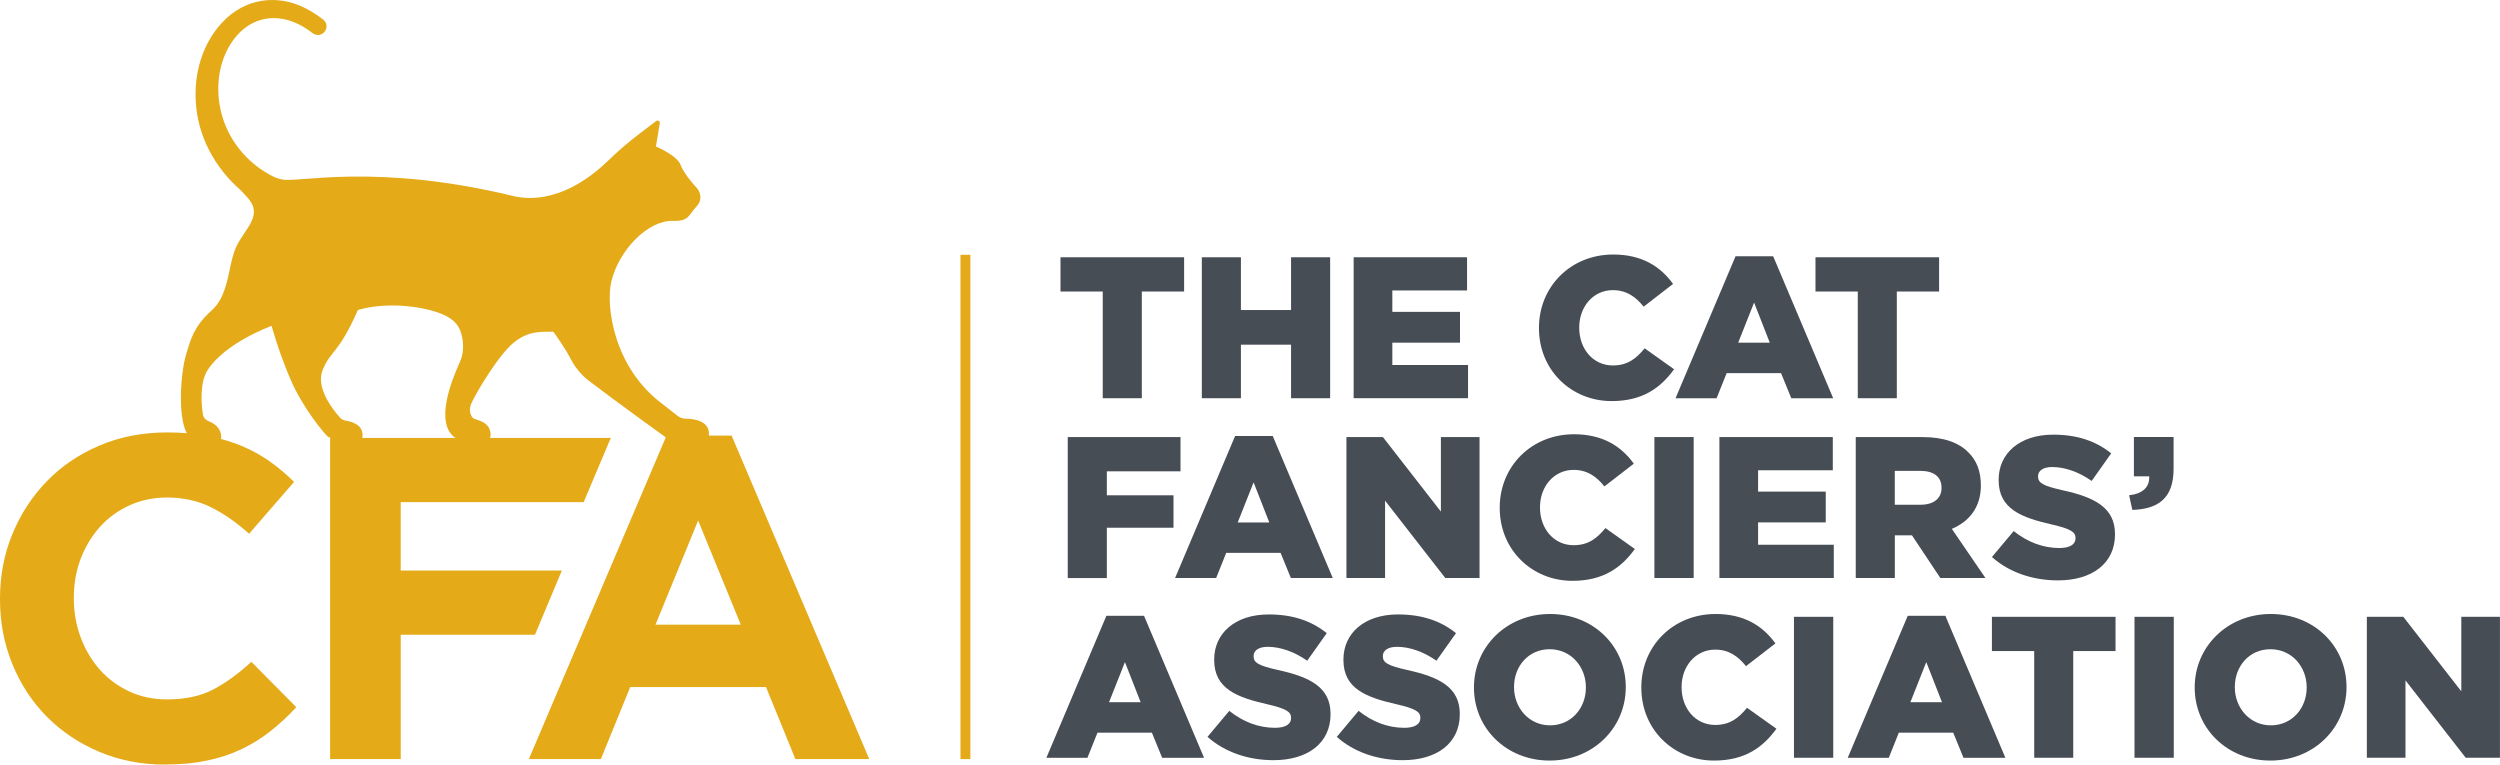 <svg xmlns="http://www.w3.org/2000/svg" id="Layer_2" viewBox="0 0 506.56 154.92"><defs><style>.cls-1{fill:none;stroke:#e4aa17;stroke-miterlimit:10;stroke-width:2px;}.cls-2{fill:#474d55;}.cls-3{fill:#e4aa17;}</style></defs><g id="Layer_1-2"><line class="cls-1" x1="195.62" y1="51.63" x2="195.62" y2="153.81"></line><path class="cls-2" d="M223.45,59.07h-8.57v-6.94h25.05v6.94h-8.57v21.62h-7.92v-21.62Z"></path><path class="cls-2" d="M243.52,52.13h7.92v10.69h10.16v-10.69h7.92v28.56h-7.92v-10.85h-10.16v10.85h-7.92v-28.56Z"></path><path class="cls-2" d="M274.29,52.13h22.97v6.73h-15.14v4.33h13.71v6.24h-13.71v4.53h15.34v6.73h-23.18v-28.56Z"></path><path class="cls-2" d="M311.83,66.5v-.08c0-8.32,6.41-14.85,15.05-14.85,5.84,0,9.59,2.45,12.12,5.96l-5.96,4.61c-1.63-2.04-3.51-3.35-6.24-3.35-4,0-6.81,3.39-6.81,7.55v.08c0,4.28,2.81,7.63,6.81,7.63,2.98,0,4.73-1.39,6.45-3.47l5.96,4.24c-2.69,3.71-6.32,6.45-12.65,6.45-8.16,0-14.73-6.24-14.73-14.77Z"></path><path class="cls-2" d="M351.66,51.93h7.63l12.16,28.77h-8.49l-2.08-5.1h-11.02l-2.04,5.1h-8.32l12.16-28.77ZM358.6,69.43l-3.18-8.12-3.22,8.12h6.41Z"></path><path class="cls-2" d="M376.43,59.07h-8.57v-6.94h25.05v6.94h-8.57v21.62h-7.91v-21.62Z"></path><path class="cls-2" d="M216.35,88.56h22.85v6.94h-14.93v4.86h13.51v6.57h-13.51v10.2h-7.92v-28.56Z"></path><path class="cls-2" d="M250.26,88.35h7.63l12.16,28.77h-8.49l-2.08-5.1h-11.02l-2.04,5.1h-8.32l12.16-28.77ZM257.19,105.86l-3.18-8.12-3.22,8.12h6.41Z"></path><path class="cls-2" d="M272.82,88.56h7.39l11.75,15.1v-15.1h7.83v28.56h-6.94l-12.2-15.67v15.67h-7.83v-28.56Z"></path><path class="cls-2" d="M303.88,102.92v-.08c0-8.32,6.41-14.85,15.05-14.85,5.84,0,9.59,2.45,12.12,5.96l-5.96,4.61c-1.63-2.04-3.51-3.35-6.24-3.35-4,0-6.81,3.39-6.81,7.55v.08c0,4.29,2.81,7.63,6.81,7.63,2.98,0,4.73-1.39,6.45-3.47l5.96,4.24c-2.69,3.71-6.32,6.45-12.65,6.45-8.16,0-14.73-6.24-14.73-14.77Z"></path><path class="cls-2" d="M335.22,88.56h7.96v28.56h-7.96v-28.56Z"></path><path class="cls-2" d="M348.4,88.56h22.97v6.73h-15.14v4.32h13.71v6.24h-13.71v4.53h15.34v6.73h-23.18v-28.56Z"></path><path class="cls-2" d="M376.03,88.56h13.51c4.37,0,7.38,1.14,9.3,3.1,1.67,1.63,2.53,3.84,2.53,6.65v.08c0,4.37-2.32,7.26-5.88,8.77l6.81,9.96h-9.14l-5.75-8.65h-3.47v8.65h-7.92v-28.56ZM389.16,102.27c2.69,0,4.24-1.31,4.24-3.39v-.08c0-2.24-1.63-3.39-4.29-3.39h-5.18v6.86h5.22Z"></path><path class="cls-2" d="M403.61,112.87l4.41-5.26c2.82,2.24,5.96,3.43,9.26,3.43,2.12,0,3.27-.73,3.27-1.96v-.08c0-1.18-.94-1.84-4.81-2.73-6.08-1.39-10.77-3.1-10.77-8.98v-.08c0-5.3,4.2-9.14,11.06-9.14,4.86,0,8.65,1.3,11.75,3.79l-3.96,5.59c-2.61-1.84-5.47-2.82-8-2.82-1.92,0-2.86.82-2.86,1.84v.08c0,1.31.98,1.88,4.94,2.78,6.57,1.43,10.65,3.55,10.65,8.89v.08c0,5.83-4.61,9.3-11.55,9.3-5.06,0-9.87-1.59-13.38-4.73Z"></path><path class="cls-2" d="M431.4,100.35c2.73-.29,4.2-1.63,4.08-3.84h-3.1v-7.96h8.04v6.49c0,6.04-3.26,8.12-8.36,8.28l-.65-2.98Z"></path><path class="cls-2" d="M224.18,124.78h7.63l12.16,28.77h-8.49l-2.08-5.1h-11.02l-2.04,5.1h-8.32l12.16-28.77ZM231.12,142.28l-3.18-8.12-3.22,8.12h6.41Z"></path><path class="cls-2" d="M244.67,149.3l4.41-5.26c2.82,2.24,5.96,3.43,9.26,3.43,2.12,0,3.26-.73,3.26-1.96v-.08c0-1.18-.94-1.84-4.81-2.73-6.08-1.39-10.77-3.1-10.77-8.98v-.08c0-5.3,4.2-9.14,11.06-9.14,4.85,0,8.65,1.3,11.75,3.79l-3.96,5.59c-2.61-1.84-5.47-2.82-8-2.82-1.92,0-2.86.82-2.86,1.84v.08c0,1.31.98,1.88,4.94,2.78,6.57,1.43,10.65,3.55,10.65,8.89v.08c0,5.83-4.61,9.3-11.55,9.3-5.06,0-9.87-1.59-13.38-4.73Z"></path><path class="cls-2" d="M270.87,149.3l4.41-5.26c2.82,2.24,5.96,3.43,9.26,3.43,2.12,0,3.26-.73,3.26-1.96v-.08c0-1.18-.94-1.84-4.82-2.73-6.08-1.39-10.77-3.1-10.77-8.98v-.08c0-5.3,4.2-9.14,11.06-9.14,4.86,0,8.65,1.3,11.75,3.79l-3.96,5.59c-2.61-1.84-5.47-2.82-8-2.82-1.92,0-2.86.82-2.86,1.84v.08c0,1.31.98,1.88,4.94,2.78,6.57,1.43,10.65,3.55,10.65,8.89v.08c0,5.83-4.61,9.3-11.55,9.3-5.06,0-9.87-1.59-13.38-4.73Z"></path><path class="cls-2" d="M298.66,139.34v-.08c0-8.2,6.61-14.85,15.42-14.85s15.34,6.57,15.34,14.77v.08c0,8.2-6.61,14.85-15.42,14.85s-15.34-6.57-15.34-14.77ZM321.34,139.34v-.08c0-4.12-2.98-7.71-7.34-7.71s-7.22,3.51-7.22,7.63v.08c0,4.12,2.98,7.71,7.3,7.71s7.26-3.51,7.26-7.63Z"></path><path class="cls-2" d="M332.57,139.34v-.08c0-8.32,6.41-14.85,15.05-14.85,5.84,0,9.59,2.45,12.12,5.96l-5.96,4.61c-1.63-2.04-3.51-3.35-6.24-3.35-4,0-6.81,3.39-6.81,7.55v.08c0,4.29,2.81,7.63,6.81,7.63,2.98,0,4.73-1.39,6.45-3.47l5.96,4.24c-2.69,3.71-6.32,6.45-12.65,6.45-8.16,0-14.73-6.24-14.73-14.77Z"></path><path class="cls-2" d="M363.5,124.98h7.96v28.56h-7.96v-28.56Z"></path><path class="cls-2" d="M386.55,124.78h7.63l12.16,28.77h-8.49l-2.08-5.1h-11.02l-2.04,5.1h-8.32l12.16-28.77ZM393.49,142.28l-3.18-8.12-3.22,8.12h6.41Z"></path><path class="cls-2" d="M412.18,131.92h-8.57v-6.94h25.05v6.94h-8.57v21.62h-7.91v-21.62Z"></path><path class="cls-2" d="M432.5,124.98h7.96v28.56h-7.96v-28.56Z"></path><path class="cls-2" d="M444.7,139.34v-.08c0-8.2,6.61-14.85,15.42-14.85s15.34,6.57,15.34,14.77v.08c0,8.2-6.61,14.85-15.42,14.85s-15.34-6.57-15.34-14.77ZM467.39,139.34v-.08c0-4.12-2.98-7.71-7.34-7.71s-7.22,3.51-7.22,7.63v.08c0,4.12,2.98,7.71,7.3,7.71s7.26-3.51,7.26-7.63Z"></path><path class="cls-2" d="M479.59,124.98h7.38l11.75,15.1v-15.1h7.83v28.56h-6.94l-12.2-15.67v15.67h-7.83v-28.56Z"></path><path class="cls-3" d="M33.37,154.92c-4.77,0-9.2-.87-13.29-2.6-4.09-1.73-7.62-4.1-10.6-7.11-2.97-3.01-5.3-6.55-6.97-10.64-1.67-4.09-2.51-8.46-2.51-13.11v-.19c0-4.65.84-9,2.51-13.06,1.67-4.06,4-7.62,6.97-10.69,2.97-3.07,6.54-5.48,10.69-7.25,4.15-1.77,8.74-2.65,13.76-2.65,3.04,0,5.81.25,8.32.74,2.51.5,4.79,1.18,6.83,2.04,2.04.87,3.93,1.92,5.67,3.16,1.73,1.24,3.35,2.6,4.83,4.09l-9.11,10.5c-2.54-2.29-5.13-4.09-7.76-5.39-2.63-1.3-5.59-1.95-8.88-1.95-2.73,0-5.25.53-7.58,1.58-2.32,1.05-4.32,2.51-6,4.37-1.67,1.86-2.97,4.01-3.9,6.46-.93,2.45-1.39,5.07-1.39,7.85v.19c0,2.79.46,5.42,1.39,7.9.93,2.48,2.21,4.65,3.86,6.51,1.64,1.86,3.63,3.33,5.95,4.42,2.32,1.08,4.88,1.63,7.67,1.63,3.72,0,6.86-.68,9.43-2.04,2.57-1.36,5.13-3.22,7.67-5.58l9.11,9.2c-1.67,1.8-3.41,3.41-5.21,4.83-1.8,1.43-3.76,2.65-5.9,3.67-2.14,1.02-4.48,1.8-7.02,2.32-2.54.53-5.39.79-8.55.79Z"></path><path class="cls-3" d="M66.87,88.74h56.89l-5.5,13.01h-37.07v13.85h32.66l-5.45,13.01h-27.2v25.19h-14.31v-65.07Z"></path><path class="cls-3" d="M135.04,88.27h13.2l27.89,65.53h-14.97l-5.95-14.59h-27.51l-5.95,14.59h-14.59l27.89-65.53ZM150.1,126.57l-8.64-21.1-8.64,21.1h17.29Z"></path><path class="cls-3" d="M137.3,84.26c.47.37,1.04.57,1.64.57,1.61.02,4.87.41,4.71,3.25,0,.16,0,.45-.09.57-2.64,0-8.33.21-8.33.21,0,0-10.78-7.76-15.96-11.74-1.54-1.18-2.76-2.71-3.66-4.44-1.21-2.33-3.04-4.82-3.49-5.47-2.07.09-4.81-.39-7.98,2.17s-7.82,10.44-8.69,12.48c-.31.74-.32,1.58.02,2.31.15.31.34.57.57.66.73.31,2.01.49,2.85,1.58.53.69.66,1.98.35,2.36-2.2.02-5.08.02-6.79.02-.27-.12-.91-.46-1.49-1.5-2.42-4.33,1.81-12.88,2.42-14.43.58-1.48.57-3.48.12-5.13-.41-1.51-1.22-2.97-3.93-4.09-4.11-1.7-11.52-2.49-17.06-.82-3.98,9.04-5.5,8.11-7.13,12.14-1.47,3.62,2.1,8.09,3.5,9.64.3.34.71.56,1.15.63,1.11.17,3.32.74,3.42,2.72.01.27.02.7-.1.88-1.92.03-4.53.01-5.71,0-.42,0-.83-.12-1.19-.35,0,0-.01,0-.01,0-.5-.37-5.09-5.67-7.72-11.94-2.49-5.94-3.68-10.51-3.68-10.51,0,0-9.41,3.36-13.02,9.03-1.47,2.32-1.3,6.47-.91,8.92.1.61.52,1.11,1.09,1.33.97.37,2.42,1.2,2.6,2.88.05.43-.03.71-.09,1.04-1.24.02-5.01-.38-6.1-.38-.07-.12-.18-.18-.48-.61-2.18-3.03-1.62-12.51-.38-16.56.89-2.88,1.44-5.42,5.09-8.75,1.23-1.12,2.55-2.69,3.54-7.53,1.13-5.53,1.44-5.53,3.88-9.3,2.44-3.76.71-5.27-1.61-7.66,0,0,0,0,0,0-5.11-4.49-8.56-10.8-8.97-17.7-.41-5.83,1.33-11.99,5.44-16.28C49.57-.28,56.07-1.28,61.83,1.64c1.31.66,2.52,1.45,3.65,2.32,1.78,1.49-.25,4.1-2.14,2.76-6.27-4.95-13.49-3.88-17.25,3.3-2.16,4.18-2.37,9.28-.99,13.75,1.36,4.49,4.41,8.39,8.34,10.91.71.46,1.46.87,2.22,1.24.5.19.98.35,1.39.42,3.07.84,18.83-3.49,47.42,3.49,8.16,1.57,15.18-3.83,18.58-7.11,2.1-2.03,4.3-3.95,6.63-5.71l3.27-2.48c.34-.25.81.03.74.45l-.78,4.7s4.32,1.81,5.02,3.77c.7,1.95,3.35,4.74,3.35,4.74,0,0,1.53,1.81-.14,3.63-1.67,1.81-1.51,3.02-4.74,2.93-5.24-.14-11.01,6.04-12.51,12.22-1.2,4.91.39,17.45,10.29,24.85l3.14,2.46Z"></path></g></svg>